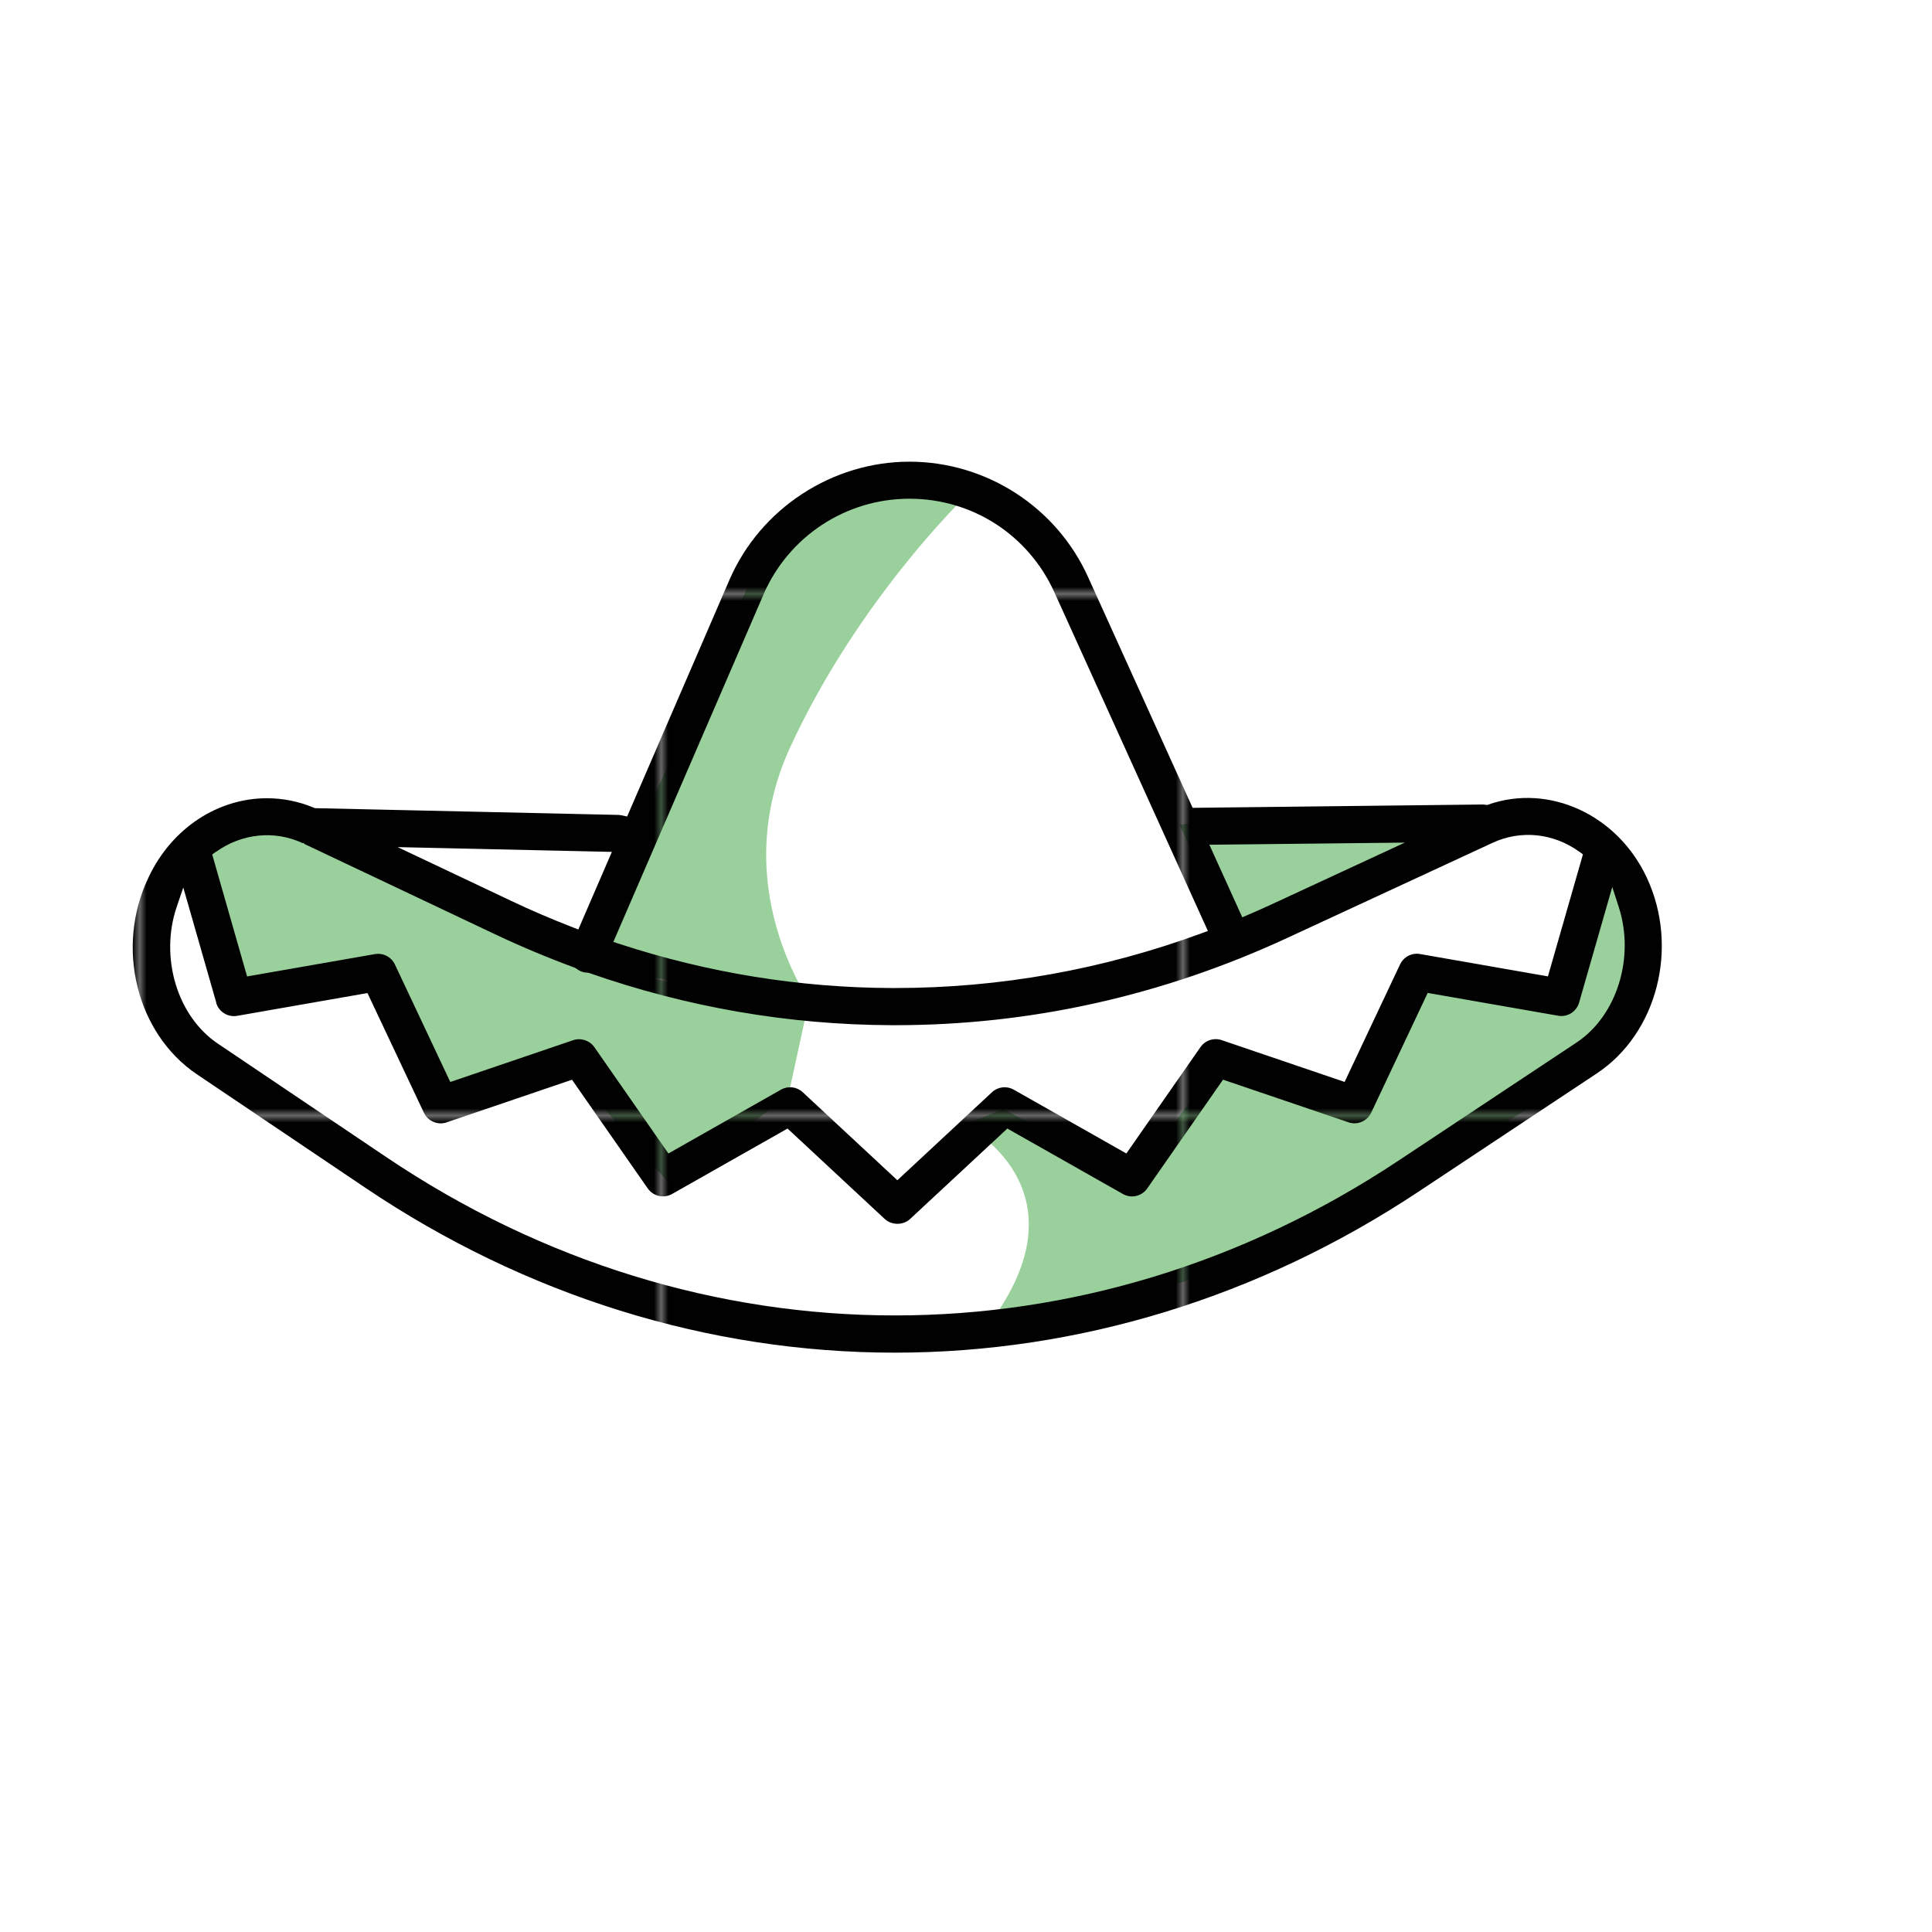 <?xml version="1.0" encoding="UTF-8"?>
<svg id="Layer_1" data-name="Layer 1" xmlns="http://www.w3.org/2000/svg" xmlns:xlink="http://www.w3.org/1999/xlink" viewBox="0 0 300 300">
  <defs>
    <style>
      .cls-1 {
        fill: none;
      }

      .cls-1, .cls-2, .cls-3, .cls-4, .cls-5 {
        stroke-width: 0px;
      }

      .cls-2 {
        fill: url(#New_Pattern_Swatch_3);
      }

      .cls-3 {
        fill: #99d09b;
      }

      .cls-4 {
        fill: #fff;
      }

      .cls-5 {
        fill: #010101;
      }
    </style>
    <pattern id="New_Pattern_Swatch_3" data-name="New Pattern Swatch 3" x="0" y="0" width="74.61" height="74.61" patternTransform="translate(265.22 416.75) scale(1.08)" patternUnits="userSpaceOnUse" viewBox="0 0 74.61 74.61">
      <g>
        <rect class="cls-1" width="74.61" height="74.61"/>
        <rect class="cls-5" width="74.61" height="74.61"/>
      </g>
    </pattern>
  </defs>
  <path class="cls-4" d="m98.36,128.89s14.73-53.76,45.99-53.76,30.36,39.41,38.77,52.92l54.4-1.52s13.91,1.94,17.13,15.03c3.22,13.09-4.51,22.54-26.15,36.07-21.64,13.53-54.4,30.36-95.88,30.36s-95.98-38.81-105.25-47.81-5.06-28.23,9.36-33.65c14.43-5.41,9.32,4.41,61.62,2.36Z"/>
  <path class="cls-3" d="m149.76,77.24s-16.53,15.93-27.05,38.77c-10.52,22.84,4.51,41.78,4.51,41.78l-36.97-8.72,29.76-66.73s9.92-10.22,29.76-5.11Z"/>
  <path class="cls-3" d="m183.13,128.06l8.72,18.02,35.77-15.45s-26.45-5.25-44.49-2.56Z"/>
  <path class="cls-3" d="m91.75,149.98l33.54,6.91-2.88,13.23-18.34,13.83-16.67-19.24-16.99,6.31-11.72-18.98-21.34,3.66-8.9-23.5s14.01-12.15,26.03-2.89c12.02,9.26,37.27,20.68,37.27,20.68Z"/>
  <path class="cls-3" d="m149.76,174.63s19.84,9.92,3.61,31.26c0,0,33.72-4.89,54.43-16.57,20.71-11.68,47.36-26.22,47.56-34.43.2-8.21-5.1-21.59-5.1-21.59l-7.02,21.59-24.05-4.9-9.32,21.94-20.44-7.21-13.23,18.03-20.44-10.52-6.01,2.4Z"/>
  <path class="cls-2" d="m23.12,136.13l-.08.17c-5.16,10.79-1.85,24.19,7.54,30.52l26.14,17.61c24.86,16.75,53.29,25.61,82.22,25.61h0c28.54,0,56.64-8.63,81.27-24.96l27.74-18.4c9.4-6.23,12.81-19.58,7.77-30.39-4.55-9.76-15.12-14.65-24.58-11.37l-.22.08-.35-.05c-.08-.01-.16-.03-.25-.03l-45.13.52-16.25-35.87c-4.92-10.86-15.81-17.88-27.73-17.88s-23.13,7.21-27.95,18.37l-15.88,36.73-.81-.18c-.19-.04-.38-.06-.55-.07l-47.12-1.05-.17-.07c-2.39-1-4.85-1.47-7.29-1.47-7.48,0-14.65,4.5-18.32,12.17Zm195.02-5.29l-20.65,9.57c-1.22.57-2.45,1.11-3.69,1.64l-.9.39-5.11-11.27,30.34-.33Zm-99.6-38.5c3.91-9.05,12.81-14.9,22.67-14.9s18.5,5.69,22.5,14.5l23.85,52.62-1.01.37c-15.35,5.64-31.34,8.49-47.55,8.49h-.61c-14.29-.06-28.45-2.36-42.11-6.82l-1.04-.34,23.31-53.93Zm-23.53,39.94l-5.21,12.05-.9-.35c-3.3-1.28-6.51-2.66-9.54-4.1l-17.61-8.34,33.27.74Zm-61.48,0c4.02-2.87,9.07-3.39,13.42-1.38h.19l.17.17,29.58,14.01c3.97,1.88,8.13,3.62,12.35,5.18l.27.15c.23.18.43.3.63.39.32.14.68.22,1.06.23l.3.06c15.13,5.3,30.9,8.03,46.85,8.1h.64c21,0,41.49-4.56,60.92-13.56l31.86-14.76c4.39-2.03,9.42-1.52,13.46,1.38l.57.41-5.44,18.95-19.86-3.47c-1.27-.23-2.54.44-3.1,1.61l-8.61,18.25-19.09-6.49c-1.21-.41-2.56.03-3.29,1.08l-11.51,16.52-17.49-9.91c-1.1-.62-2.45-.46-3.38.4l-14.69,13.67-14.69-13.67c-.92-.86-2.28-1.02-3.38-.4l-17.48,9.91-11.5-16.51c-.73-1.04-2.08-1.49-3.29-1.08l-19.08,6.49-8.6-18.25c-.55-1.17-1.82-1.83-3.1-1.61l-19.85,3.47-5.42-18.94.57-.41Zm.03,23.42c.41,1.42,1.82,2.29,3.26,2.04l20.24-3.54,8.76,18.58c.62,1.32,2.14,1.97,3.53,1.5l19.47-6.62,11.76,16.88c.86,1.22,2.48,1.59,3.78.86l17.93-10.16,15.1,14.05c1.07.99,2.85.99,3.92,0l15.11-14.05,17.94,10.16c1.3.74,2.92.37,3.78-.86l11.77-16.89,19.48,6.62c1.39.47,2.9-.17,3.53-1.5l8.77-18.59,20.25,3.54c1.45.26,2.85-.62,3.26-2.04l5.15-17.95,1.01,3.12c2.53,7.83-.29,16.87-6.55,21.03l-27.74,18.4c-24.11,15.99-51.11,23.98-78.09,23.98-27.35,0-54.68-8.2-79.02-24.6l-26.14-17.61c-6.3-4.24-9.04-13.37-6.39-21.21l1.03-3.03,5.13,17.91Z"/>
</svg>